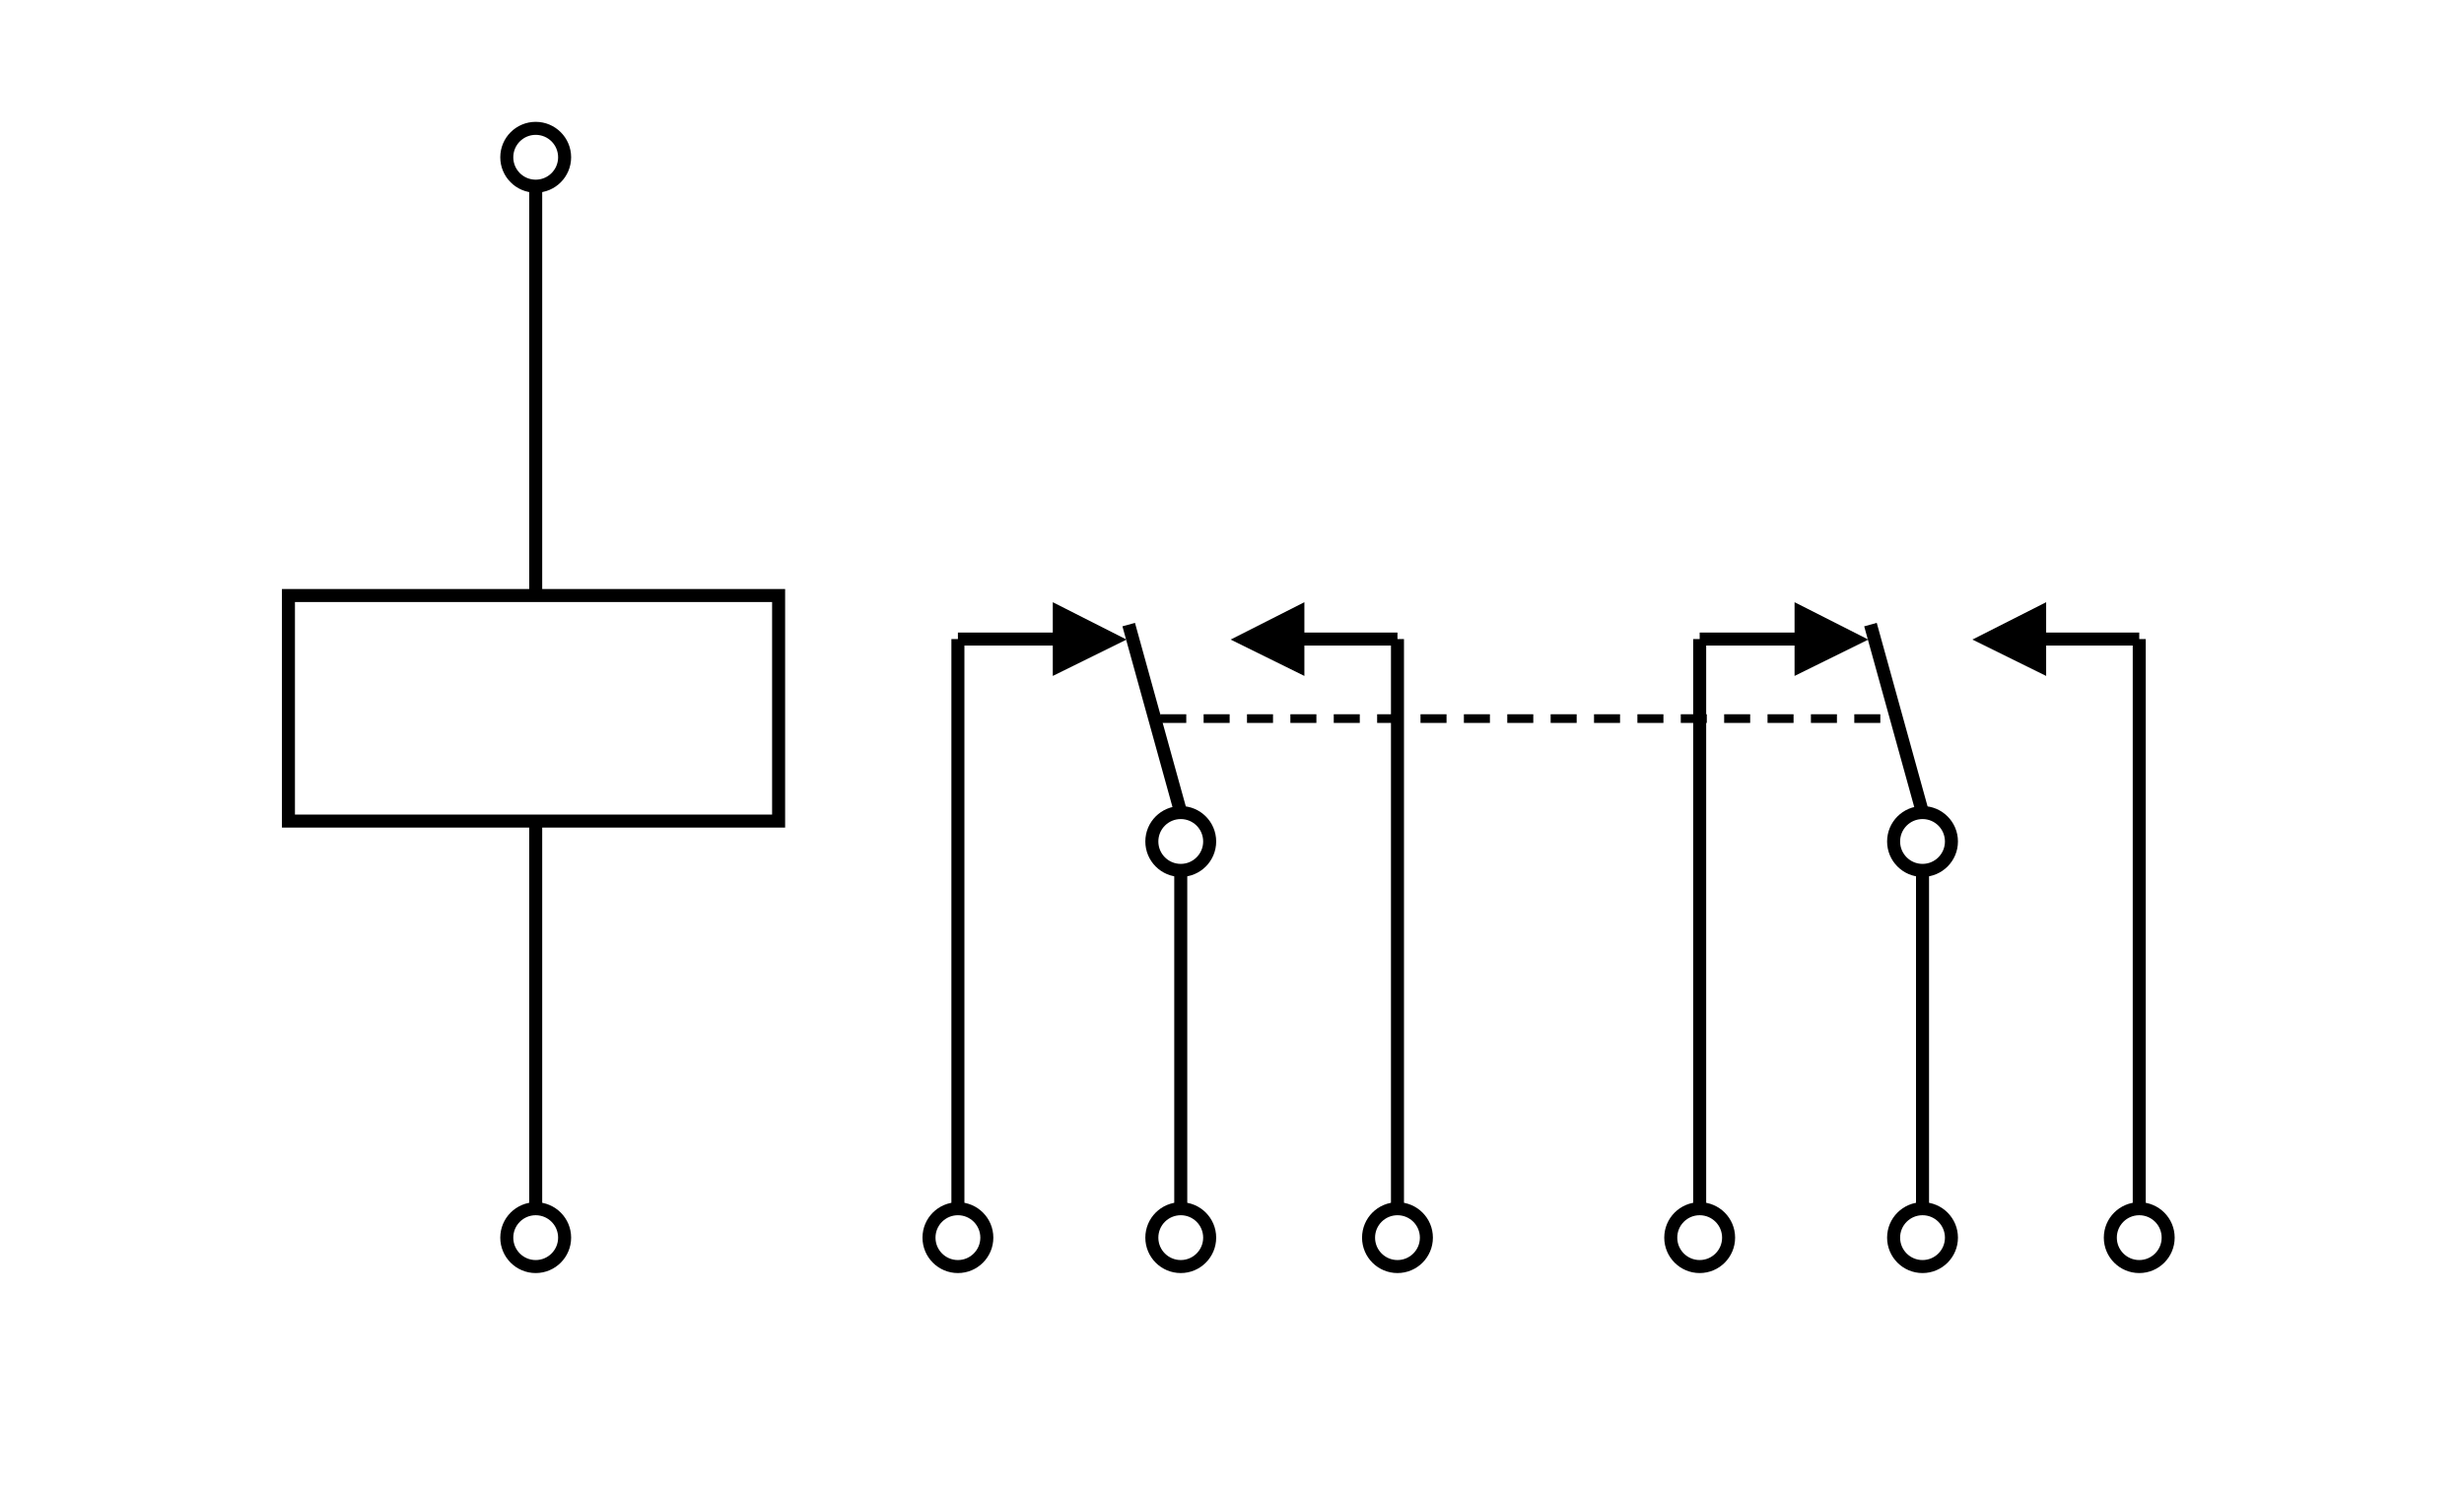 <svg height="345.333" viewBox="0 0 568.027 345.333" width="568.027" xmlns="http://www.w3.org/2000/svg"><path d="m0 0h568.027v345.333h-568.027z" fill="#fff"/><path d="m123.495 42.923v235.745" fill="none" stroke="#000" stroke-width="3"/><path d="m66.495 137.296h113v52h-113z" fill="#fff"/><path d="m66.495 137.296h113v52h-113z" fill="none" stroke="#000" stroke-width="3"/><path d="m116.828 36.256c0-3.681 2.985-6.666 6.667-6.666s6.667 2.985 6.667 6.666c0 3.682-2.985 6.667-6.667 6.667s-6.667-2.985-6.667-6.667z" fill="#fff"/><path d="m116.828 36.256c0-3.681 2.985-6.666 6.667-6.666s6.667 2.985 6.667 6.666c0 3.682-2.985 6.667-6.667 6.667s-6.667-2.985-6.667-6.667z" fill="none" stroke="#000" stroke-width="3"/><path d="m116.828 285.335c0-3.682 2.985-6.667 6.667-6.667s6.667 2.985 6.667 6.667c0 3.681-2.985 6.666-6.667 6.666s-6.667-2.985-6.667-6.666z" fill="#fff"/><path d="m116.828 285.335c0-3.682 2.985-6.667 6.667-6.667s6.667 2.985 6.667 6.667c0 3.681-2.985 6.666-6.667 6.666s-6.667-2.985-6.667-6.666z" fill="none" stroke="#000" stroke-width="3"/><path d="m242.7 138.836v17l17-8.384z"/><path d="m300.7 138.836v17l-17-8.384z"/><path d="m315.494 285.335c0-3.682 2.985-6.667 6.666-6.667 3.682 0 6.667 2.985 6.667 6.667s-2.985 6.666-6.667 6.666c-3.681 0-6.666-2.984-6.666-6.666z" fill="#fff"/><path d="m315.494 285.335c0-3.682 2.985-6.667 6.666-6.667 3.682 0 6.667 2.985 6.667 6.667s-2.985 6.666-6.667 6.666c-3.681 0-6.666-2.984-6.666-6.666z" fill="none" stroke="#000" stroke-width="3"/><path d="m265.533 285.335c0-3.682 2.985-6.667 6.667-6.667 3.681 0 6.666 2.985 6.666 6.667s-2.985 6.666-6.666 6.666c-3.682 0-6.667-2.984-6.667-6.666z" fill="#fff"/><path d="m265.533 285.335c0-3.682 2.985-6.667 6.667-6.667 3.681 0 6.666 2.985 6.666 6.667s-2.985 6.666-6.666 6.666c-3.682 0-6.667-2.984-6.667-6.666z" fill="none" stroke="#000" stroke-width="3"/><path d="m265.533 194c0-3.682 2.985-6.667 6.667-6.667 3.681 0 6.666 2.985 6.666 6.667s-2.985 6.667-6.666 6.667c-3.682 0-6.667-2.985-6.667-6.667z" fill="#fff"/><path d="m265.533 194c0-3.682 2.985-6.667 6.667-6.667 3.681 0 6.666 2.985 6.666 6.667s-2.985 6.667-6.666 6.667c-3.682 0-6.667-2.985-6.667-6.667z" fill="none" stroke="#000" stroke-width="3"/><path d="m214.161 285.335c0-3.682 2.984-6.667 6.666-6.667s6.667 2.985 6.667 6.667-2.985 6.666-6.667 6.666-6.666-2.984-6.666-6.666z" fill="#fff"/><path d="m214.161 285.335c0-3.682 2.984-6.667 6.666-6.667s6.667 2.985 6.667 6.667-2.985 6.666-6.667 6.666-6.666-2.984-6.666-6.666z" fill="none" stroke="#000" stroke-width="3"/><path d="m322.16 278.668v-131.335" fill="none" stroke="#000" stroke-width="3"/><path d="m272.199 278.668v-78.001" fill="none" stroke="#000" stroke-width="3"/><path d="m272.2 187.333-12-43.333" fill="none" stroke="#000" stroke-width="3"/><path d="m322.16 147.333h-23.96" fill="none" stroke="#000" stroke-width="3"/><path d="m246.2 147.333h-25.373" fill="none" stroke="#000" stroke-width="3"/><path d="m220.827 147.333v131.335" fill="none" stroke="#000" stroke-width="3"/><path d="m413.7 138.836v17l17-8.384z"/><path d="m471.7 138.836v17l-17-8.384z"/><path d="m486.494 285.335c0-3.682 2.985-6.667 6.667-6.667 3.681 0 6.666 2.985 6.666 6.667s-2.985 6.666-6.666 6.666c-3.682 0-6.667-2.984-6.667-6.666z" fill="#fff"/><path d="m486.494 285.335c0-3.682 2.985-6.667 6.667-6.667 3.681 0 6.666 2.985 6.666 6.667s-2.985 6.666-6.666 6.666c-3.682 0-6.667-2.984-6.667-6.666z" fill="none" stroke="#000" stroke-width="3"/><path d="m436.533 285.335c0-3.682 2.985-6.667 6.667-6.667s6.666 2.985 6.666 6.667-2.984 6.666-6.666 6.666-6.667-2.984-6.667-6.666z" fill="#fff"/><path d="m436.533 285.335c0-3.682 2.985-6.667 6.667-6.667s6.666 2.985 6.666 6.667-2.984 6.666-6.666 6.666-6.667-2.984-6.667-6.666z" fill="none" stroke="#000" stroke-width="3"/><path d="m436.533 194c0-3.682 2.985-6.667 6.667-6.667s6.666 2.985 6.666 6.667-2.984 6.667-6.666 6.667-6.667-2.985-6.667-6.667z" fill="#fff"/><path d="m436.533 194c0-3.682 2.985-6.667 6.667-6.667s6.666 2.985 6.666 6.667-2.984 6.667-6.666 6.667-6.667-2.985-6.667-6.667z" fill="none" stroke="#000" stroke-width="3"/><path d="m385.161 285.335c0-3.682 2.984-6.667 6.666-6.667s6.667 2.985 6.667 6.667-2.985 6.666-6.667 6.666-6.666-2.984-6.666-6.666z" fill="#fff"/><g fill="none" stroke="#000"><path d="m385.161 285.335c0-3.682 2.984-6.667 6.666-6.667s6.667 2.985 6.667 6.667-2.985 6.666-6.667 6.666-6.666-2.984-6.666-6.666z" stroke-width="3"/><path d="m493.161 278.668v-131.335" stroke-width="3"/><path d="m443.2 278.668v-78.001" stroke-width="3"/><path d="m443.2 187.333-12-43.333" stroke-width="3"/><path d="m493.161 147.333h-23.961" stroke-width="3"/><path d="m417.2 147.333h-25.373" stroke-width="3"/><path d="m391.827 147.333v131.335" stroke-width="3"/><path d="m267.471 165.669h170" stroke-dasharray="6 4" stroke-width="2"/></g></svg>